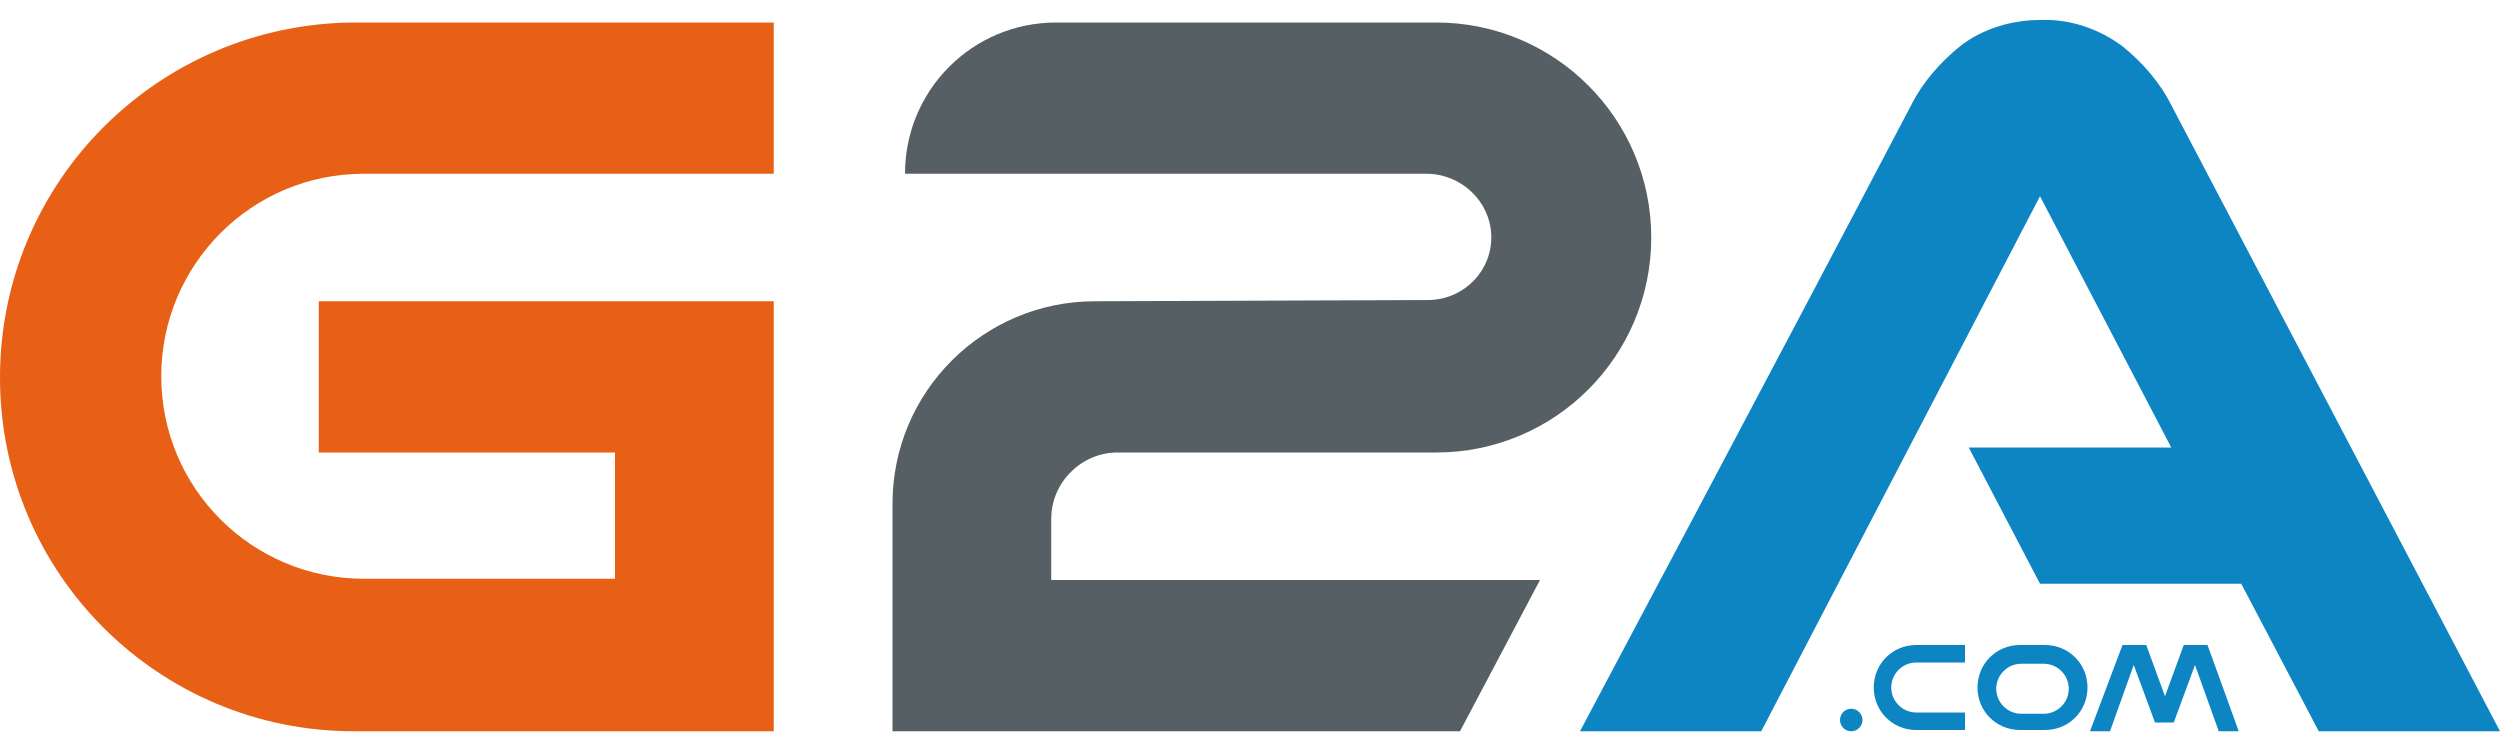 <svg viewBox="0 0 200 60" id="g2a" xmlns="http://www.w3.org/2000/svg"><path d="M87.6 24.1c-8.9 0-16.2 7.2-16.2 16.2v18.2h45.4l6.4-12.1H84.1v-4.9c0-2.9 2.4-5.3 5.3-5.3h25.5c9.5 0 17.2-7.7 17.2-17.2s-7.7-17.2-17.2-17.2H84.5c-6.7 0-12.1 5.4-12.1 12.1h41.7c2.8 0 5.1 2.2 5.2 4.9.1 2.8-2.1 5.1-4.9 5.2h-.1l-26.7.1z" fill="#565f64"/><path d="M29.1 46.3c-8.9 0-16.2-7.2-16.2-16.2 0-8.9 7.2-16.2 16.2-16.2h32.8V1.8H28.3C12.7 1.9 0 14.5 0 30.2s12.7 28.3 28.3 28.3h33.6V24.1H25.5v12.1h23.7v10.1H29.1z" fill="#e76015"/><path d="M163.6 51.6h-2c-1.9 0-3.4 1.5-3.4 3.4s1.5 3.4 3.4 3.4h2c1.9 0 3.4-1.5 3.4-3.4s-1.5-3.4-3.4-3.4zm-.1 5.5h-1.8c-1.1 0-2-.9-2-2s.9-2 2-2h1.8c1.1 0 2 .9 2 2s-.9 2-2 2zM149.9 55c0 1.9 1.5 3.4 3.4 3.4h3.9V57h-3.9c-1.1 0-2-.9-2-2s.9-2 2-2h3.9v-1.4h-3.9c-1.9 0-3.4 1.5-3.4 3.4zm24.8-3.4l-1.5 4.1-1.5-4.1h-1.9l-2.6 6.9h1.6l1.9-5.3 1.7 4.6h1.5l1.7-4.6 1.9 5.3h1.6l-2.5-6.9z" fill="#0e85c3"/><circle cx="148.1" cy="57.6" r=".9" fill="#0e85c3"/><path d="M173.7 8.4c-.9-1.8-2.3-3.4-3.9-4.7-1.9-1.4-4.2-2.2-6.6-2.1-2.3 0-4.6.7-6.4 2.1-1.6 1.3-3 2.9-3.9 4.7-10.6 20.2-26.5 50.1-26.5 50.1h14.5l22.3-42.8 10.5 20.1h-16.2l5.7 10.9h16.1l6.2 11.8H200s-15.7-29.9-26.3-50.1z" fill="#0e85c3"/></svg>